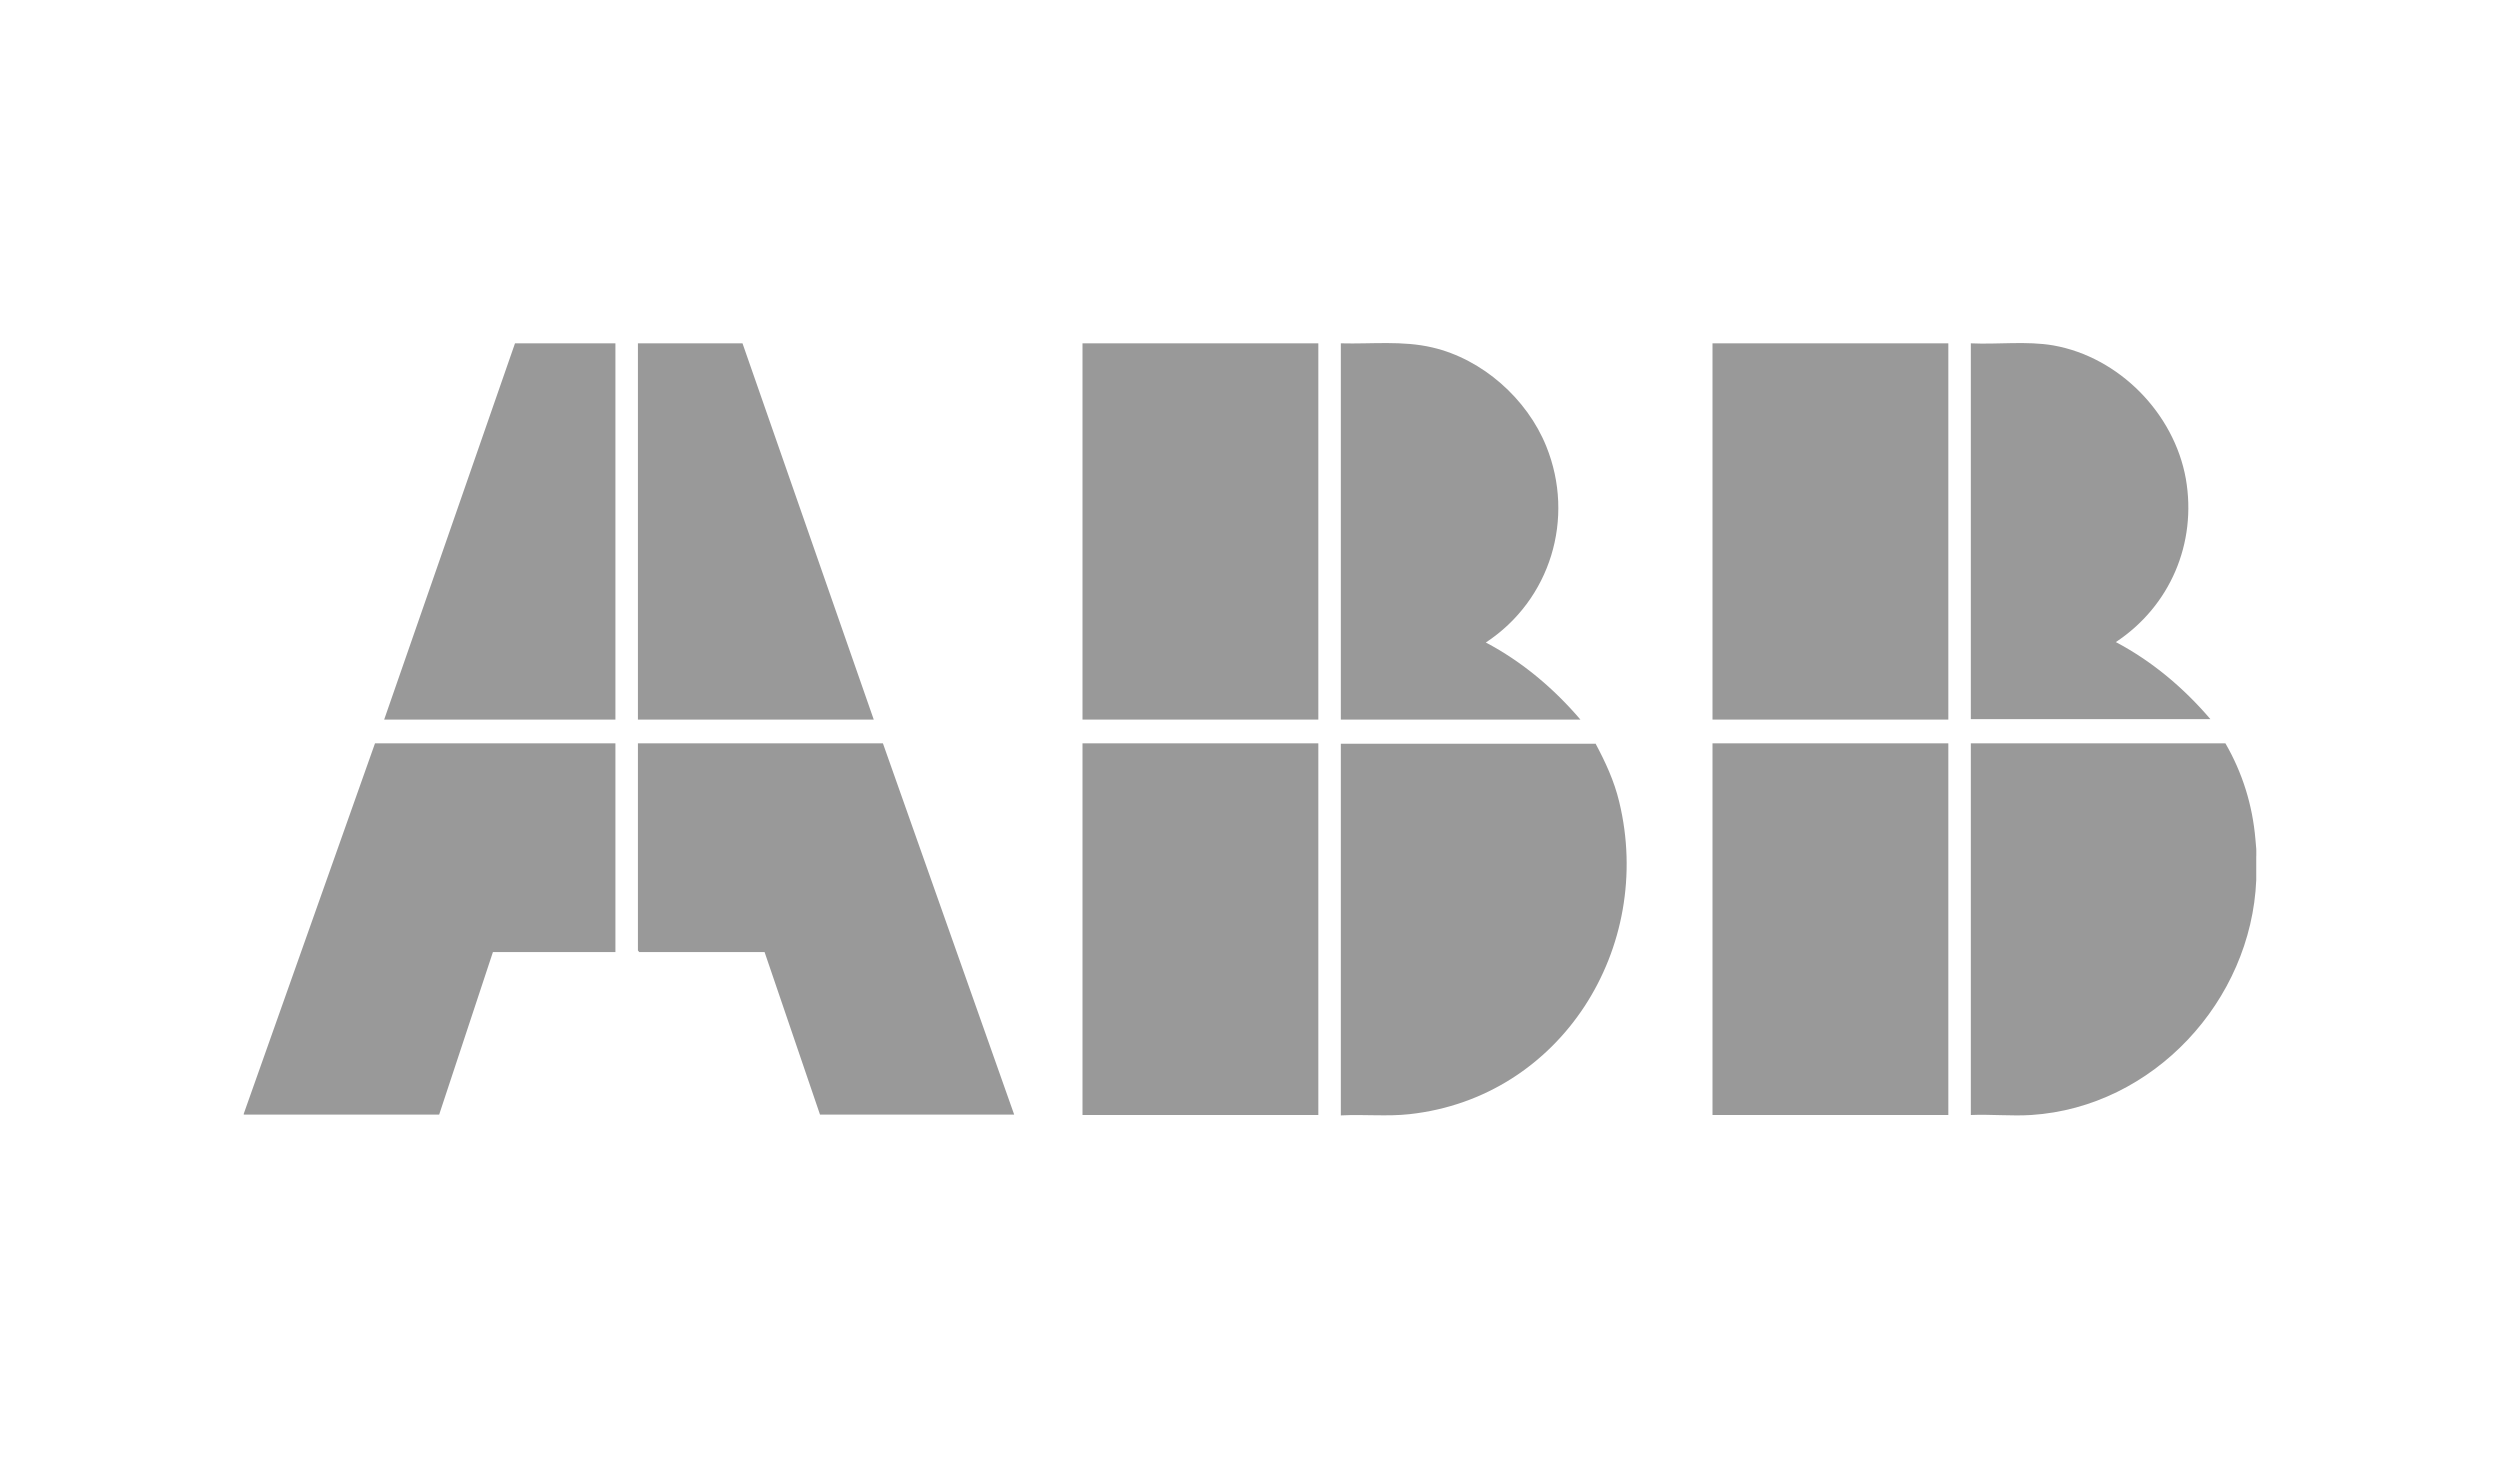 <?xml version="1.0" encoding="UTF-8"?>
<svg id="Layer_1" xmlns="http://www.w3.org/2000/svg" version="1.1" viewBox="0 0 600 350">
  <!-- Generator: Adobe Illustrator 29.4.0, SVG Export Plug-In . SVG Version: 2.1.0 Build 152)  -->
  <defs>
    <style>
      .st0 {
        fill: #999;
      }
    </style>
  </defs>
  <g id="pAmGbr.tif">
    <g>
      <g>
        <g>
          <rect class="st0" x="411" y="82.4" width="56.6" height="90.3"/>
          <rect class="st0" x="411" y="178.4" width="56.6" height="89.2"/>
          <g>
            <path class="st0" d="M541.5,211.2c-1.2,29-24.7,54.5-54,56.4-4.7.3-9.7-.2-14.5,0v-89.2h61.1c4.1,7.1,6.5,14.8,7.2,23s.2,1.7.2,2.4v7.4Z"/>
            <path class="st0" d="M473,82.4c6.5.3,13.4-.6,19.8.5,15.8,2.8,29,16.3,31.8,32,2.7,15.5-3.8,30.6-16.8,39.2,8.7,4.6,16.3,11,22.7,18.5h-57.5v-90.3Z"/>
          </g>
        </g>
        <g>
          <path class="st0" d="M382.9,178.4c2.4,4.5,4.5,9,5.7,14,8.5,35-13.9,71-50.3,75-5.4.6-11,0-16.5.3v-89.2h61.1Z"/>
          <rect class="st0" x="259.8" y="82.4" width="56.6" height="90.3"/>
          <rect class="st0" x="259.8" y="178.4" width="56.6" height="89.2"/>
          <path class="st0" d="M321.8,82.4c7.4.2,14.8-.7,22,1,12,2.8,22.7,12.3,27.3,23.7,7,17.3,1,36.9-14.5,47.1,8.7,4.6,16.3,11,22.7,18.5h-57.5v-90.3Z"/>
        </g>
      </g>
      <g>
        <polygon class="st0" points="58.5 267.3 90 178.4 147.7 178.4 147.7 228.5 118.3 228.5 105.4 267.5 58.5 267.5 58.5 267.3"/>
        <polygon class="st0" points="211.9 178.4 243.4 267.5 196.8 267.5 183.5 228.5 153.4 228.5 153.1 228.1 153.1 178.4 211.9 178.4"/>
        <polygon class="st0" points="178.2 82.4 209.7 172.7 153.1 172.7 153.1 82.4 178.2 82.4"/>
        <polygon class="st0" points="147.7 82.4 147.7 172.7 92.2 172.7 123.6 82.4 147.7 82.4"/>
      </g>
    </g>
  </g>
</svg>